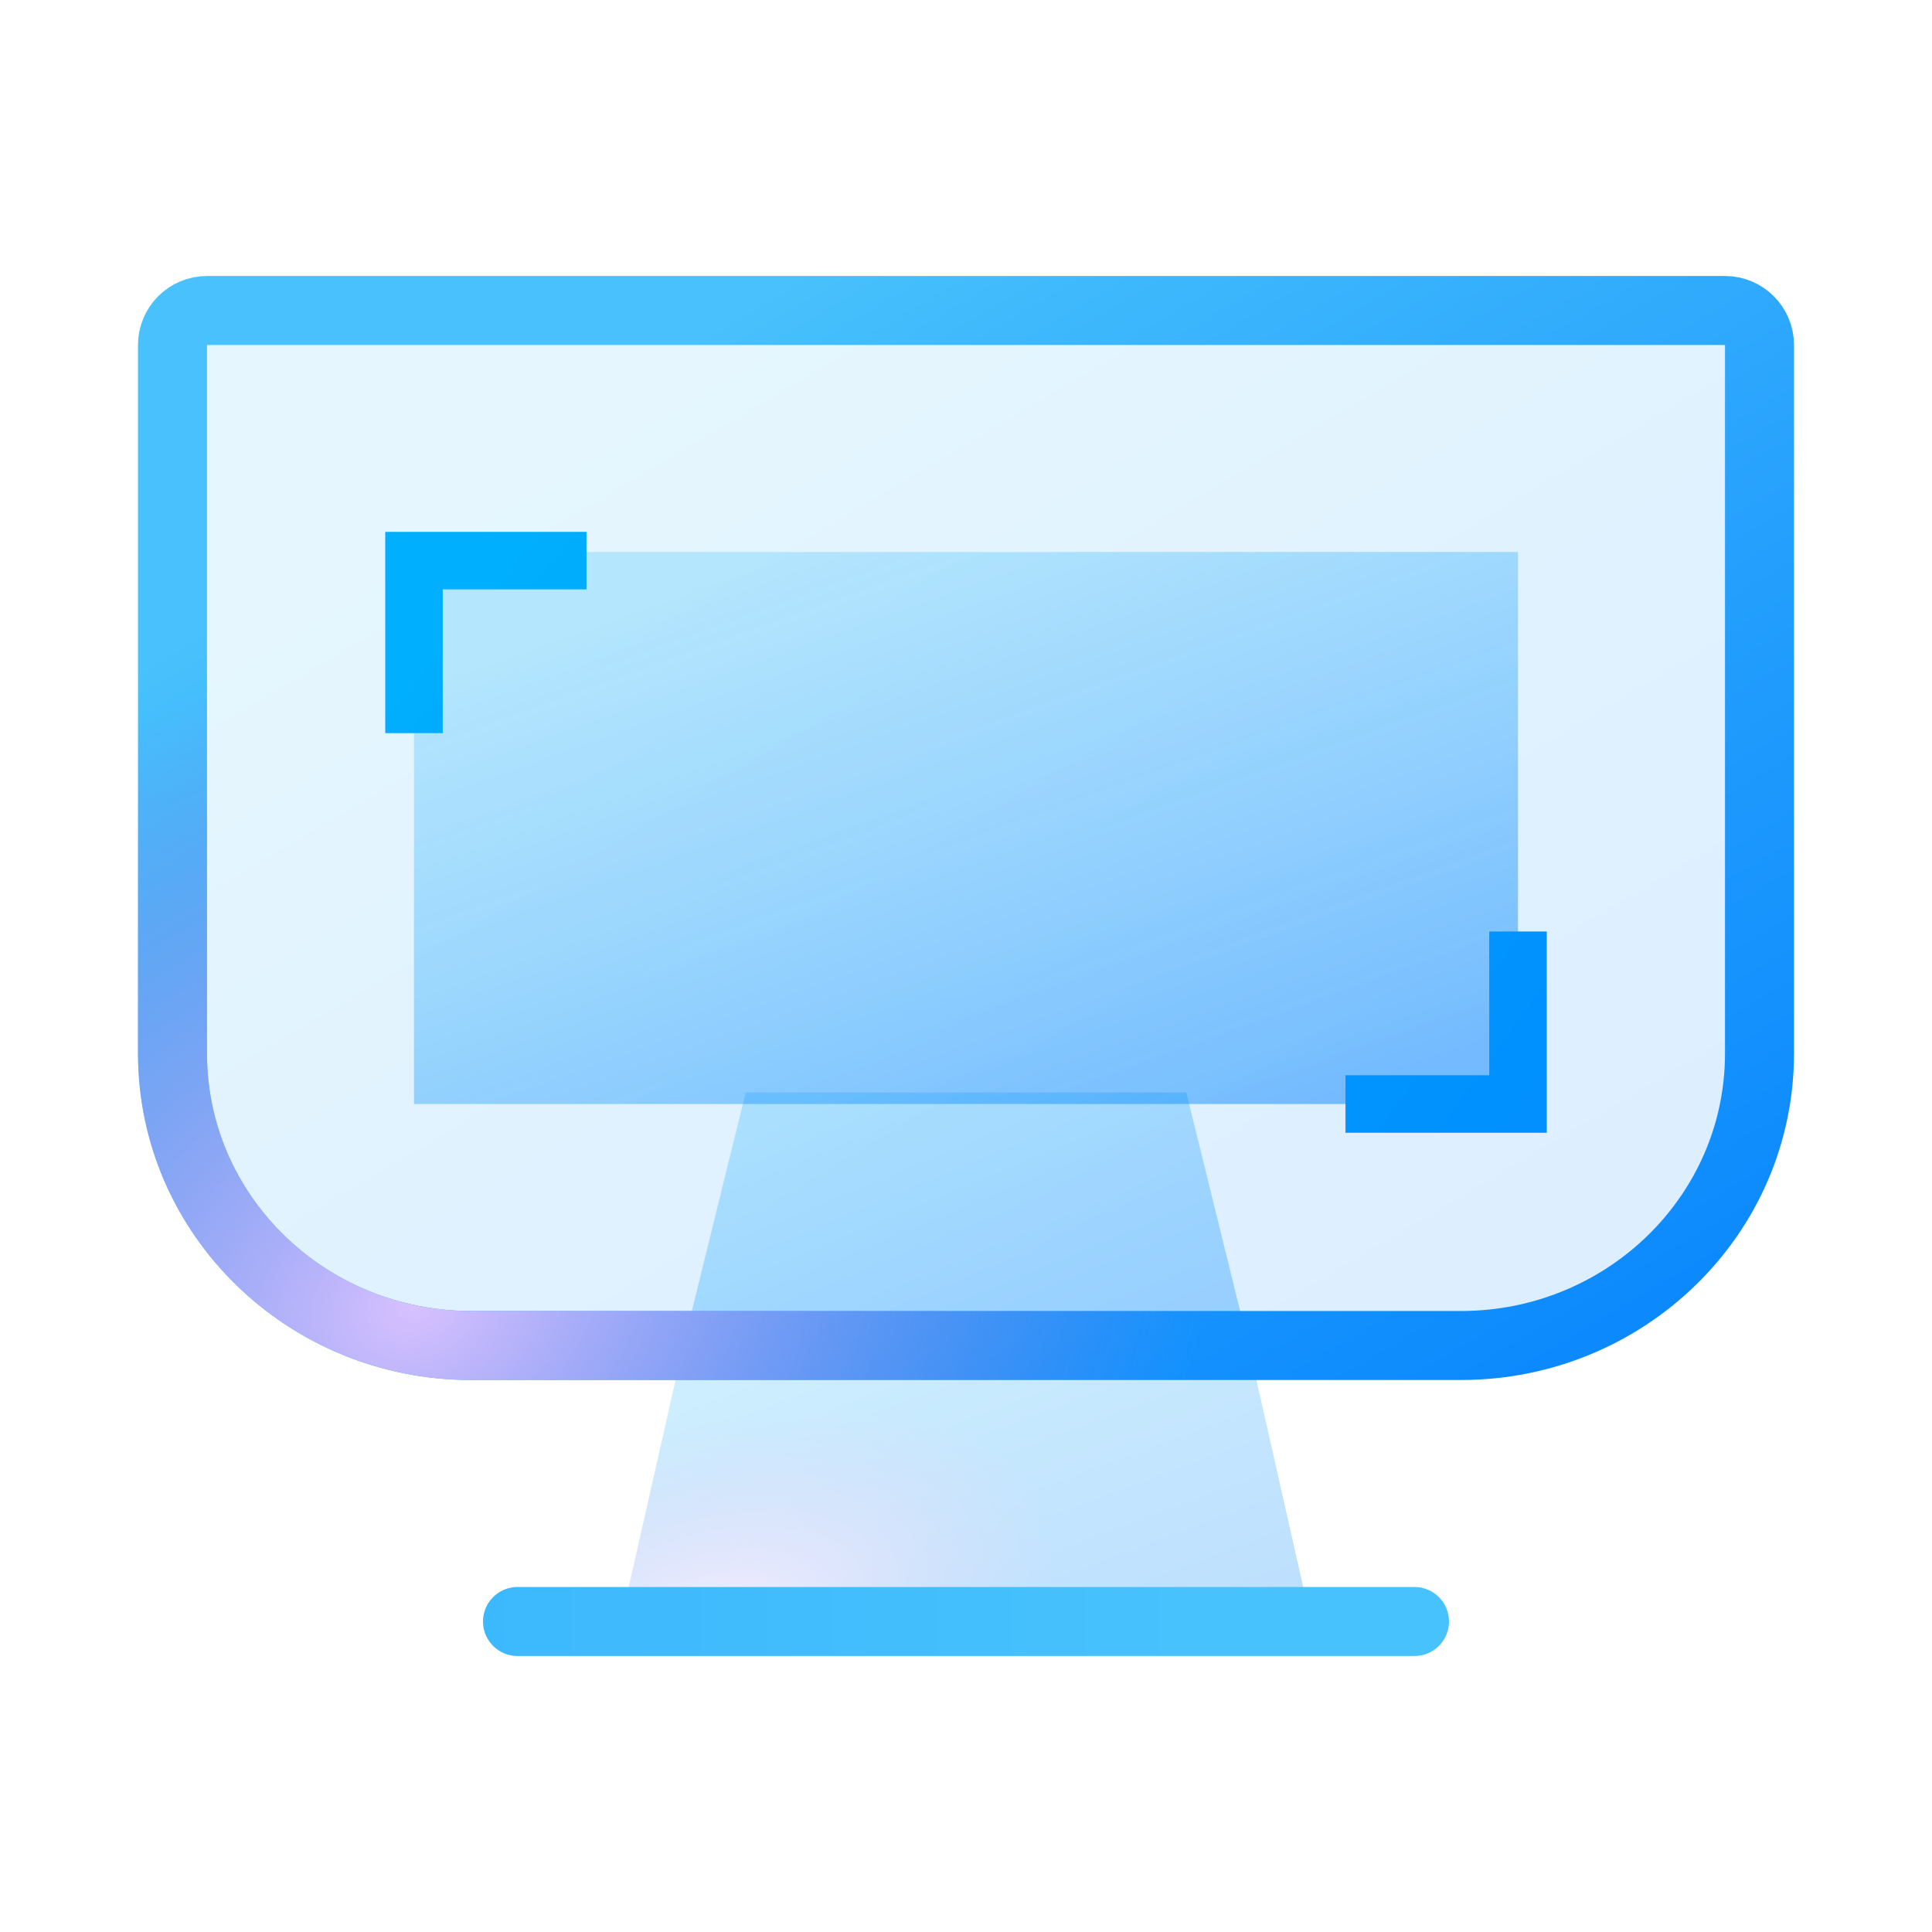<svg width="84" height="84" viewBox="0 0 84 84" fill="none" xmlns="http://www.w3.org/2000/svg">
<g opacity="0.276">
<path fill-rule="evenodd" clip-rule="evenodd" d="M57 70.5L54.289 58.5L29.711 58.5L27 70.5H57Z" fill="url(#paint0_linear_0_456)"/>
<path fill-rule="evenodd" clip-rule="evenodd" d="M57 70.5L54.289 58.5L29.711 58.5L27 70.5H57Z" fill="url(#paint1_radial_0_456)"/>
</g>
<g opacity="0.345" filter="url(#filter0_f_0_456)">
<path fill-rule="evenodd" clip-rule="evenodd" d="M54.289 58.5L51.579 47.5H32.421L29.711 58.5H54.289Z" fill="url(#paint2_linear_0_456)"/>
</g>
<path d="M9 13.5C8.172 13.5 7.5 14.172 7.5 15V45.8C7.5 52.848 13.346 58.5 20.478 58.5H63.522C70.654 58.5 76.5 52.848 76.5 45.8V15C76.5 14.172 75.828 13.5 75 13.5H9Z" fill="url(#paint3_linear_0_456)" fill-opacity="0.14"/>
<path d="M9 13.5C8.172 13.5 7.5 14.172 7.5 15V45.8C7.5 52.848 13.346 58.5 20.478 58.5H63.522C70.654 58.5 76.5 52.848 76.5 45.8V15C76.5 14.172 75.828 13.5 75 13.5H9Z" stroke="url(#paint4_linear_0_456)" stroke-width="3" stroke-linejoin="round"/>
<path d="M9 13.5C8.172 13.5 7.5 14.172 7.5 15V45.8C7.5 52.848 13.346 58.5 20.478 58.5H63.522C70.654 58.5 76.5 52.848 76.5 45.8V15C76.5 14.172 75.828 13.5 75 13.5H9Z" stroke="url(#paint5_radial_0_456)" stroke-width="3" stroke-linejoin="round"/>
<path d="M22.5 70.5H61.5" stroke="url(#paint6_linear_0_456)" stroke-width="3" stroke-linecap="round" stroke-linejoin="round"/>
<rect opacity="0.486" x="18" y="24" width="48" height="24" fill="url(#paint7_linear_0_456)"/>
<path d="M18 31.875V24.375H25.5" stroke="url(#paint8_linear_0_456)" stroke-width="2.5"/>
<path d="M66 40.5V48H58.5" stroke="url(#paint9_linear_0_456)" stroke-width="2.5"/>
<defs>
<filter id="filter0_f_0_456" x="25.633" y="43.423" width="32.734" height="19.155" filterUnits="userSpaceOnUse" color-interpolation-filters="sRGB">
<feFlood flood-opacity="0" result="BackgroundImageFix"/>
<feBlend mode="normal" in="SourceGraphic" in2="BackgroundImageFix" result="shape"/>
<feGaussianBlur stdDeviation="2.039" result="effect1_foregroundBlur_0_456"/>
</filter>
<linearGradient id="paint0_linear_0_456" x1="74.437" y1="66.172" x2="67.296" y2="46.974" gradientUnits="userSpaceOnUse">
<stop stop-color="#0284FE"/>
<stop offset="0.511" stop-color="#22A0FE"/>
<stop offset="0.845" stop-color="#3AB6FD"/>
<stop offset="1" stop-color="#47C2FD"/>
</linearGradient>
<radialGradient id="paint1_radial_0_456" cx="0" cy="0" r="1" gradientUnits="userSpaceOnUse" gradientTransform="translate(31.035 70.5) rotate(-15.488) scale(15.61 8.581)">
<stop stop-color="#D8C1FF"/>
<stop offset="1" stop-color="#9871D7" stop-opacity="0.01"/>
</radialGradient>
<linearGradient id="paint2_linear_0_456" x1="68.576" y1="54.532" x2="61.469" y2="37.458" gradientUnits="userSpaceOnUse">
<stop stop-color="#0284FE"/>
<stop offset="0.511" stop-color="#22A0FE"/>
<stop offset="0.845" stop-color="#3AB6FD"/>
<stop offset="1" stop-color="#47C2FD"/>
</linearGradient>
<linearGradient id="paint3_linear_0_456" x1="113.362" y1="41.851" x2="79.838" y2="-14.797" gradientUnits="userSpaceOnUse">
<stop stop-color="#0284FE"/>
<stop offset="0.511" stop-color="#22A0FE"/>
<stop offset="0.845" stop-color="#3AB6FD"/>
<stop offset="1" stop-color="#47C2FD"/>
</linearGradient>
<linearGradient id="paint4_linear_0_456" x1="113.362" y1="41.851" x2="79.838" y2="-14.797" gradientUnits="userSpaceOnUse">
<stop stop-color="#0284FE"/>
<stop offset="0.511" stop-color="#22A0FE"/>
<stop offset="0.845" stop-color="#3AB6FD"/>
<stop offset="1" stop-color="#47C2FD"/>
</linearGradient>
<radialGradient id="paint5_radial_0_456" cx="0" cy="0" r="1" gradientUnits="userSpaceOnUse" gradientTransform="translate(17.877 57) rotate(-23.79) scale(36.167 28.519)">
<stop stop-color="#D8C1FF"/>
<stop offset="1" stop-color="#9871D7" stop-opacity="0.01"/>
</radialGradient>
<linearGradient id="paint6_linear_0_456" x1="-146.249" y1="77.105" x2="51.993" y2="77.105" gradientUnits="userSpaceOnUse">
<stop stop-color="#0284FE"/>
<stop offset="1" stop-color="#47C2FD"/>
</linearGradient>
<linearGradient id="paint7_linear_0_456" x1="78.478" y1="40.397" x2="68.275" y2="11.952" gradientUnits="userSpaceOnUse">
<stop stop-color="#0284FE"/>
<stop offset="1" stop-color="#47C2FD" stop-opacity="0.632"/>
</linearGradient>
<linearGradient id="paint8_linear_0_456" x1="128.906" y1="51.156" x2="51.652" y2="-13.376" gradientUnits="userSpaceOnUse">
<stop stop-color="#005BB0"/>
<stop offset="1" stop-color="#00B0FF"/>
</linearGradient>
<linearGradient id="paint9_linear_0_456" x1="114.688" y1="26.79" x2="38.184" y2="-28.83" gradientUnits="userSpaceOnUse">
<stop stop-color="#0284FE"/>
<stop offset="1" stop-color="#00B0FF"/>
</linearGradient>
</defs>
</svg>
